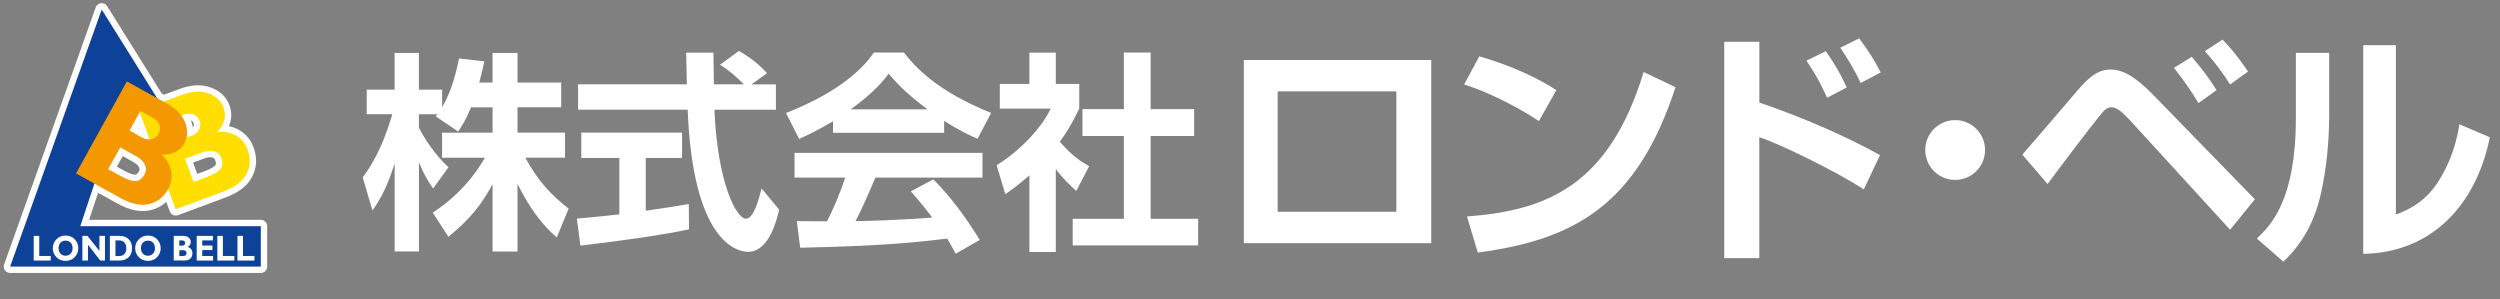 <?xml version="1.0" encoding="UTF-8"?>
<svg id="_レイヤー_2" data-name="レイヤー 2" xmlns="http://www.w3.org/2000/svg" viewBox="0 0 393 47">
  <rect x="0" y="0" width="393" height="47" fill="#808080" stroke="none"/>
  <defs>
    <style>
      .cls-1 {
        fill: none;
      }

      .cls-1, .cls-2, .cls-3, .cls-4, .cls-5 {
        stroke-width: 0px;
      }

      .cls-6 {
        stroke: #fff;
        stroke-linecap: round;
        stroke-linejoin: round;
        stroke-width: 2px;
      }

      .cls-6, .cls-5 {
        fill: #fff;
      }

      .cls-2 {
        fill: #0e4198;
      }

      .cls-3 {
        fill: #f39800;
      }

      .cls-4 {
        fill: #ffde00;
      }
    </style>
  </defs>
  <g id="moji">
    <g>
      <g>
        <path class="cls-6" d="m12.62,35.56l2.23-6.71,4.14,2.29c1.68.93,3.16,1.23,4.46.92,1.3-.31,2.29-1.09,2.99-2.35,0,0,0-.01,0-.02l1.19,3.2,7.53-2.8c1.79-.67,3-1.59,3.6-2.78.61-1.19.66-2.45.16-3.8-.35-.95-.94-1.67-1.77-2.17-.83-.5-1.83-.69-2.99-.58,1.14-1.24,1.47-2.53.97-3.87-.39-1.05-1.18-1.78-2.38-2.21-1.2-.43-2.59-.35-4.19.25l-2.85,1.06-1.01-.56L15.99,1.5,1.59,41.91h39.41v-6.36H12.62Zm10.1-8.13c-.36.66-.83,1-1.39,1.03-.57.03-1.33-.21-2.29-.75l-2.03-1.12,1.89-3.41,2.52,1.4c.67.37,1.12.81,1.36,1.33.24.51.22,1.02-.06,1.53Zm-.48-5.85l-1.88-1.04,1.59-2.88,1.59,4.26c-.4.02-.83-.09-1.29-.34Zm11.41,2.22c.55.15.92.5,1.12,1.04.26.7.22,1.28-.12,1.73-.34.45-1.03.87-2.06,1.25l-2.17.81-1.36-3.65,2.7-1.01c.72-.27,1.35-.32,1.89-.17Zm-4.87-5.72c.62-.23,1.16-.26,1.62-.07.46.18.78.51.96.98.18.48.15.94-.08,1.39-.23.45-.65.79-1.27,1.02l-.72.27c.18-.74.12-1.54-.2-2.38-.15-.38-.37-.74-.62-1.08l.31-.12Z"/>
        <g>
          <polygon class="cls-2" points="12.62 35.56 20.12 12.97 23.73 15.49 25.25 16.31 15.99 1.5 1.59 41.91 41 41.91 41 35.56 12.62 35.56"/>
          <path class="cls-4" d="m21.87,17.42l6.69-2.49c1.59-.59,2.99-.68,4.19-.25,1.2.43,1.99,1.16,2.38,2.21.5,1.34.18,2.63-.97,3.87,1.17-.11,2.17.08,2.99.58.83.5,1.42,1.22,1.77,2.17.5,1.34.45,2.61-.16,3.8-.61,1.19-1.81,2.11-3.6,2.78l-7.53,2.8-5.76-15.47Zm4.91,1.4l1.23,3.31,2.02-.75c.62-.23,1.04-.57,1.27-1.02.23-.45.25-.91.08-1.39-.18-.47-.5-.8-.96-.98-.46-.18-1-.16-1.62.07l-2.02.75Zm2.29,6.15l1.36,3.65,2.17-.81c1.03-.38,1.71-.8,2.06-1.25.34-.45.39-1.03.12-1.73-.2-.54-.57-.89-1.12-1.04-.54-.15-1.18-.1-1.89.17l-2.7,1.01Z"/>
          <path class="cls-3" d="m19.94,12.8l6.25,3.45c1.49.82,2.46,1.83,2.92,3.02.45,1.19.41,2.27-.13,3.25-.69,1.25-1.88,1.85-3.57,1.79.85.81,1.35,1.69,1.51,2.65.16.95,0,1.87-.49,2.76-.69,1.26-1.69,2.04-2.99,2.35-1.3.31-2.78,0-4.46-.92l-7.03-3.89,7.99-14.45Zm-1.04,10.38l-1.89,3.41,2.03,1.12c.96.53,1.72.78,2.29.74.57-.03,1.03-.38,1.39-1.03.28-.5.3-1.01.06-1.53-.24-.51-.69-.96-1.36-1.33l-2.52-1.4Zm3.17-5.74l-1.71,3.09,1.88,1.04c.58.32,1.11.42,1.6.3.49-.12.86-.4,1.1-.85.24-.44.28-.9.12-1.37-.16-.47-.54-.86-1.11-1.18l-1.88-1.04Z"/>
          <polygon class="cls-5" points="7.97 40.24 7.97 40.96 5.3 40.96 5.3 37.08 6.17 37.08 6.17 40.24 7.97 40.24"/>
          <path class="cls-5" d="m10.31,37.03c.6,0,1.08.2,1.45.6.37.4.55.86.55,1.39s-.19,1-.56,1.4c-.37.4-.86.59-1.44.59s-1.08-.2-1.45-.59-.56-.86-.56-1.4.19-1,.56-1.39c.37-.4.85-.6,1.45-.6m0,3.17c.33,0,.6-.11.8-.33.2-.22.3-.5.3-.86s-.1-.64-.3-.86c-.2-.22-.47-.32-.8-.32s-.6.11-.8.32c-.2.22-.3.5-.3.86s.1.64.3.86c.2.22.47.33.8.33"/>
          <polygon class="cls-5" points="16.5 37.08 16.5 40.96 15.76 40.96 13.83 38.47 13.83 40.96 12.95 40.96 12.95 37.08 13.75 37.08 15.63 39.45 15.63 37.08 16.5 37.08"/>
          <path class="cls-5" d="m17.28,37.08h1.54c.6,0,1.07.18,1.42.54.35.36.52.83.52,1.4s-.18,1.07-.53,1.42c-.35.34-.85.52-1.51.52h-1.45v-3.88Zm.87.71v2.46h.57c.37,0,.65-.11.85-.34.2-.23.29-.52.29-.89s-.1-.68-.3-.9-.48-.33-.85-.33h-.56Z"/>
          <path class="cls-5" d="m23.26,37.03c.6,0,1.08.2,1.45.6.37.4.55.86.55,1.39s-.19,1-.56,1.4c-.37.4-.86.59-1.44.59s-1.08-.2-1.45-.59c-.37-.39-.56-.86-.56-1.4s.19-1,.56-1.39c.37-.4.85-.6,1.45-.6m0,3.17c.33,0,.6-.11.8-.33.2-.22.3-.5.3-.86s-.1-.64-.3-.86-.47-.32-.8-.32-.6.11-.8.32-.3.5-.3.86.1.64.3.86c.2.22.47.33.8.33"/>
          <path class="cls-5" d="m27.32,37.08h1.51c.36,0,.64.1.85.29.21.19.31.42.31.68,0,.34-.16.59-.48.77.24.07.42.19.55.37.13.18.19.39.19.62,0,.34-.1.61-.31.82-.21.21-.52.32-.92.32h-1.71v-3.88Zm.87.71v.83h.46c.14,0,.25-.04.33-.12.08-.08.12-.18.12-.3s-.04-.22-.12-.29c-.08-.08-.19-.12-.33-.12h-.46Zm0,1.54v.92h.49c.23,0,.4-.04.5-.11.1-.07.15-.2.15-.37,0-.14-.05-.24-.15-.32-.1-.08-.23-.12-.39-.12h-.61Z"/>
          <polygon class="cls-5" points="33.5 40.24 33.5 40.96 30.92 40.96 30.92 37.08 33.47 37.08 33.47 37.79 31.79 37.79 31.79 38.6 33.39 38.6 33.39 39.31 31.79 39.31 31.79 40.24 33.5 40.24"/>
          <polygon class="cls-5" points="36.84 40.24 36.84 40.96 34.17 40.96 34.17 37.08 35.04 37.08 35.04 40.24 36.84 40.24"/>
          <polygon class="cls-5" points="40 40.24 40 40.96 37.33 40.96 37.33 37.08 38.2 37.08 38.2 40.24 40 40.24"/>
          <path class="cls-5" d="m74.05,16.86c-.83,2.03-1.43,2.92-2.03,3.82l-3.52-2.39c.13-.17.2-.23.27-.33h-2.92v2.09c.7,1.49,2.59,4.38,4.65,6.24l-2.42,3.35c-.93-1.33-1.63-2.66-2.22-4.12v14.01h-3.82v-13.85c-1.13,3.55-2.09,5.41-3.49,7.41l-1.53-5.21c2.23-2.96,3.62-6.41,4.65-9.93h-4.02v-3.85h4.38v-5.78h3.82v5.78h3.65v2.76c1.53-2.62,2.22-5.51,2.66-7.67l3.98.46c-.2.93-.37,1.69-.8,3.32h2.09v-4.65h3.92v4.65h6.87v3.89h-6.87v3.98h7.47v3.95h-6.24c2.09,3.85,4.22,5.98,6.81,8l-1.86,4.52c-.9-.76-3.45-2.92-6.18-8.4v10.63h-3.92v-10.59c-1.59,2.96-3.39,5.41-6.94,8.27l-2.46-3.79c2.86-1.89,5.74-4.45,8.2-8.63h-6.74v-3.95h7.94v-3.98h-3.39Z"/>
          <path class="cls-5" d="m90.69,34.36c1.93-.17,3.79-.33,6.67-.66v-8.87h-5.98v-3.98h15.84v3.98h-5.71v8.3c2.82-.4,4.98-.76,6.77-1.06l.03,3.98c-4.65,1-10.99,1.83-17.07,2.56l-.56-4.25Zm27.43-21.09h3.85v3.98h-9.66c.46,11.39,3.42,17.13,4.95,17.13,1.2,0,1.99-2.89,2.46-4.75l2.76,3.32c-.33,1.46-1.56,6.64-4.85,6.64-1.76,0-8.7-1.49-9.53-22.35h-17.23v-3.98h17.1c-.03-.93-.1-4.28-.1-4.98h4.28c0,.53.03,2.86.07,4.98h4.72c-1.2-1.23-2.39-2.22-3.75-3.09l2.96-2.16c1.66.93,3.09,2.03,4.42,3.49l-2.42,1.76Z"/>
          <path class="cls-5" d="m130.97,19.05c-2.66,1.59-4.32,2.32-5.35,2.79l-2.06-4.08c8.07-3.15,12.02-6.84,13.81-9.5h4.72c1.79,2.26,5.05,5.98,13.71,9.5l-2.13,4.05c-1.06-.46-2.69-1.16-5.25-2.82v1.89h-17.47v-1.83Zm19.26,20.82c-.37-.66-.6-1.16-1.33-2.36-4.28.5-9.7,1.16-23.11,1.43l-.53-4.18c.43,0,3.98.03,4.75.03.96-1.83,2.09-4.55,2.86-6.87h-7.97v-3.89h29.55v3.89h-16.84c-1.26,2.96-2.09,4.85-3.12,6.84,1.06,0,6.61-.13,12.05-.56-.73-1-1.59-2.09-3.35-4.12l3.52-1.89c3.79,3.75,6.61,8.4,7.31,9.53l-3.79,2.16Zm-4.42-22.68c-3.59-2.66-5.25-4.58-6.11-5.61-1.59,2.22-3.95,4.15-5.98,5.61h12.09Z"/>
          <path class="cls-5" d="m165.97,39.61h-4.15v-12.05c-1.69,1.49-2.82,2.29-3.79,2.96l-1.36-4.55c3.75-2.29,7.14-5.98,8.5-8.9h-8v-3.88h4.65v-4.91h4.15v4.91h3.69v3.88c-1.16,2.39-2.03,3.82-3.06,5.21,2.09,2.42,3.59,3.25,4.62,3.85l-2.03,3.88c-1-.9-2.09-1.93-3.22-3.42v13.02Zm10.69-31.35h4.22v8.9h6.84v4.22h-6.84v13.02h7.47v4.18h-19.72v-4.18h8.04v-13.02h-6.51v-4.22h6.51v-8.9Z"/>
          <path class="cls-5" d="m224.99,38.23h-29.46V9.43h29.46v28.81Zm-5.48-23.87h-18.66v18.93h18.66V14.36Z"/>
          <path class="cls-5" d="m241.92,19.03c-.81-.54-6.02-3.93-11.76-5.75l2.39-4.43c5.55,1.62,9.56,3.66,12.11,5.32l-2.74,4.86Zm-11.3,15c12.53-.93,22.33-4.86,27.76-22.71l5.01,2.39c-6.02,18.47-15.85,23.99-31.08,25.99l-1.7-5.67Z"/>
          <path class="cls-5" d="m276.57,6.57v9.56c6.63,2.24,13.27,5.13,18.97,8.25l-2.55,5.4c-4.13-2.74-13.54-7.33-16.43-8.21v19.01h-5.51V6.57h5.51Zm10.64,8.79c-.42-.93-1.23-2.85-3.24-5.82l3.05-1.5c2.08,3.01,2.85,4.78,3.28,5.71l-3.08,1.62Zm5.28-2.31c-.85-1.89-2.16-4.05-3.2-5.55l2.97-1.47c1.5,2.01,2.31,3.28,3.39,5.36l-3.16,1.66Z"/>
          <path class="cls-5" d="m312.05,23.58c0,2.62-2.12,4.7-4.7,4.7s-4.7-2.08-4.7-4.7,2.12-4.7,4.7-4.7,4.7,2.08,4.7,4.7"/>
          <path class="cls-5" d="m317.91,24.31c1.27-1.43,5.78-6.71,7.79-9.06,2.16-2.55,3.66-4.32,6.13-4.32,1.62,0,3.59.85,6.56,3.89l16.08,16.51-3.9,4.78-15.81-17.28c-1.2-1.27-2.04-1.97-2.82-1.97s-1.23.54-1.85,1.31c-1.5,1.81-7.21,9.37-8.21,10.76l-3.97-4.63Zm27.69-8.1c-1-1.7-2.43-3.78-3.86-5.55l2.81-1.73c1.81,2.16,2.66,3.28,3.89,5.24l-2.85,2.04Zm4.97-2.93c-1.16-1.85-2.43-3.55-3.97-5.24l2.78-1.81c2.01,2.01,3.62,4.47,4.01,5.01l-2.82,2.04Z"/>
          <path class="cls-5" d="m366.15,17.8c0,4.47-.42,8.56-1.23,12.3-.96,4.55-2.93,8.18-5.98,11.03l-4.16-3.63c2.12-2.04,6.13-5.9,6.13-18.93v-10.26h5.24v9.49Zm10.49,15.93c2.31-.89,4.78-2.12,6.86-5.51.89-1.47,2.43-4.24,3.12-8.68l4.78,2.04c-2.16,10.72-9.22,18.16-19.9,18.32V7.11h5.13v26.61Z"/>
        </g>
      </g>
      <rect class="cls-1" width="393" height="47"/>
    </g>
  </g>
</svg>